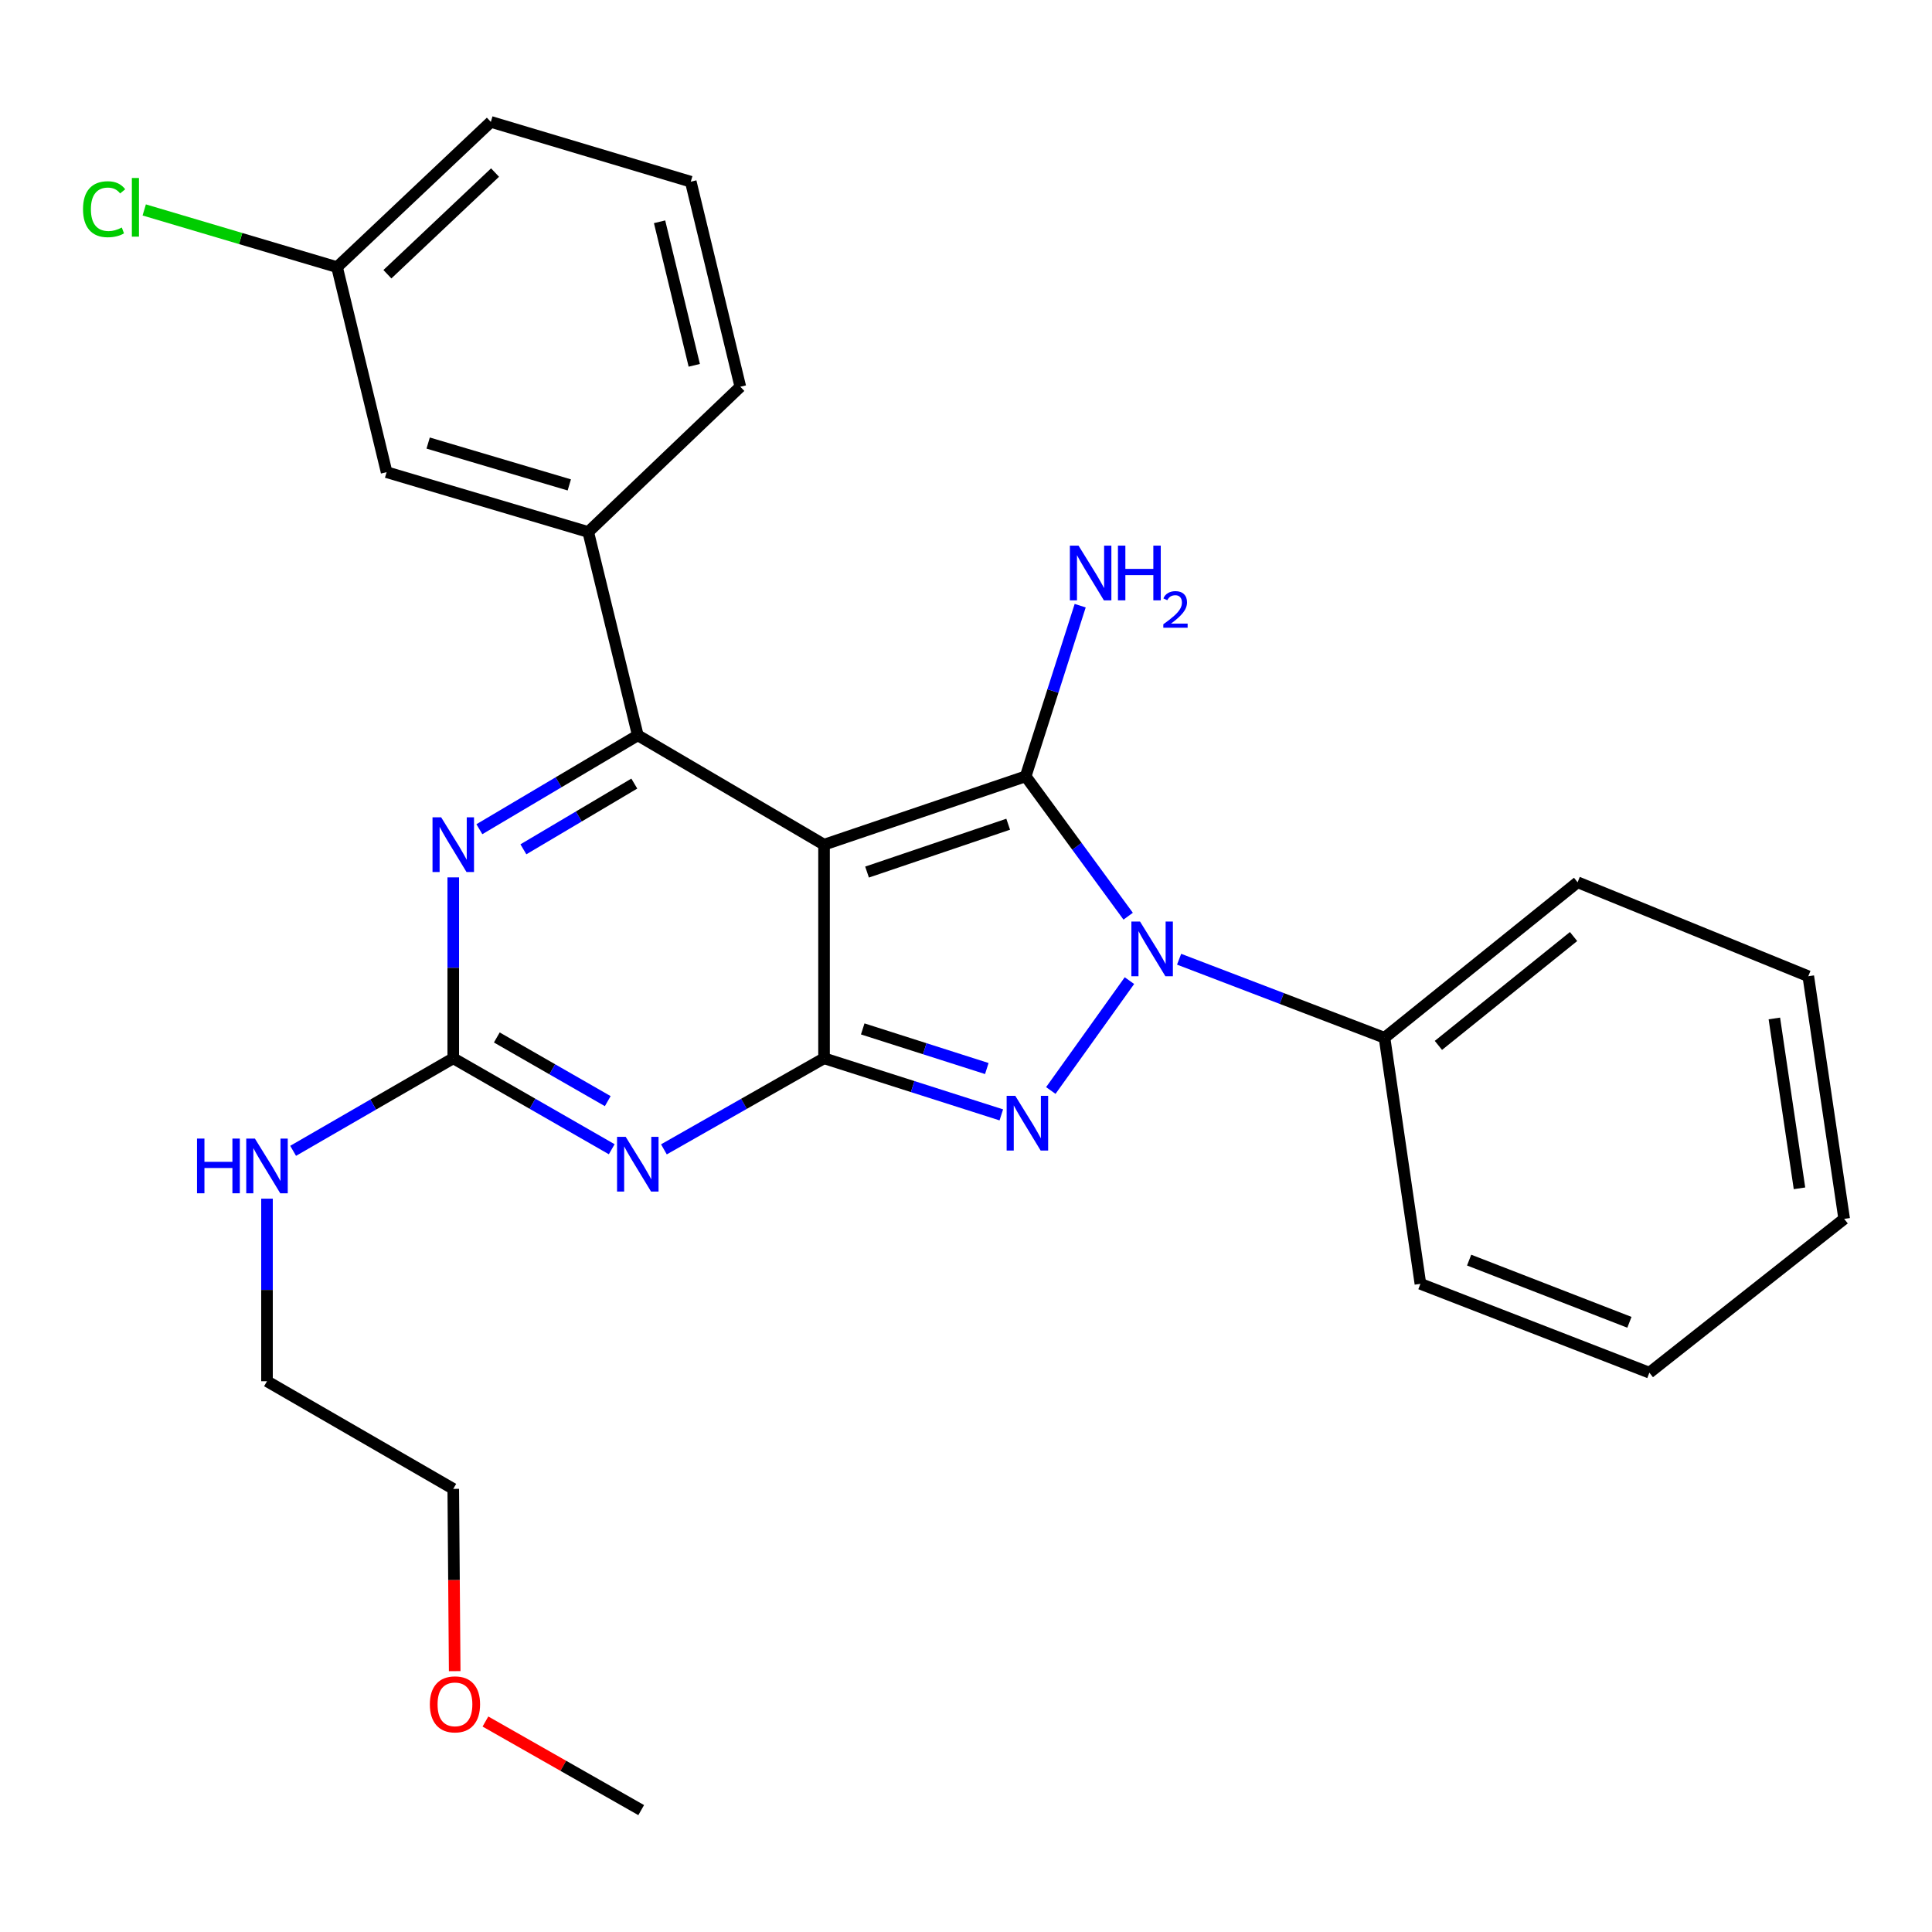 <?xml version='1.0' encoding='iso-8859-1'?>
<svg version='1.1' baseProfile='full'
              xmlns='http://www.w3.org/2000/svg'
                      xmlns:rdkit='http://www.rdkit.org/xml'
                      xmlns:xlink='http://www.w3.org/1999/xlink'
                  xml:space='preserve'
width='1000px' height='1000px' viewBox='0 0 1000 1000'>
<!-- END OF HEADER -->
<rect style='opacity:1.0;fill:#FFFFFF;stroke:none' width='1000' height='1000' x='0' y='0'> </rect>
<path class='bond-0' d='M 234.607,454.132 L 234.607,500.949' style='fill:none;fill-rule:evenodd;stroke:#0000FF;stroke-width:6px;stroke-linecap:butt;stroke-linejoin:miter;stroke-opacity:1' />
<path class='bond-0' d='M 234.607,500.949 L 234.607,547.765' style='fill:none;fill-rule:evenodd;stroke:#000000;stroke-width:6px;stroke-linecap:butt;stroke-linejoin:miter;stroke-opacity:1' />
<path class='bond-1' d='M 248.123,429.198 L 289.124,404.898' style='fill:none;fill-rule:evenodd;stroke:#0000FF;stroke-width:6px;stroke-linecap:butt;stroke-linejoin:miter;stroke-opacity:1' />
<path class='bond-1' d='M 289.124,404.898 L 330.125,380.599' style='fill:none;fill-rule:evenodd;stroke:#000000;stroke-width:6px;stroke-linecap:butt;stroke-linejoin:miter;stroke-opacity:1' />
<path class='bond-1' d='M 270.91,439.603 L 299.611,422.593' style='fill:none;fill-rule:evenodd;stroke:#0000FF;stroke-width:6px;stroke-linecap:butt;stroke-linejoin:miter;stroke-opacity:1' />
<path class='bond-1' d='M 299.611,422.593 L 328.312,405.583' style='fill:none;fill-rule:evenodd;stroke:#000000;stroke-width:6px;stroke-linecap:butt;stroke-linejoin:miter;stroke-opacity:1' />
<path class='bond-2' d='M 234.607,547.765 L 275.619,571.306' style='fill:none;fill-rule:evenodd;stroke:#000000;stroke-width:6px;stroke-linecap:butt;stroke-linejoin:miter;stroke-opacity:1' />
<path class='bond-2' d='M 275.619,571.306 L 316.632,594.847' style='fill:none;fill-rule:evenodd;stroke:#0000FF;stroke-width:6px;stroke-linecap:butt;stroke-linejoin:miter;stroke-opacity:1' />
<path class='bond-2' d='M 257.15,536.988 L 285.859,553.467' style='fill:none;fill-rule:evenodd;stroke:#000000;stroke-width:6px;stroke-linecap:butt;stroke-linejoin:miter;stroke-opacity:1' />
<path class='bond-2' d='M 285.859,553.467 L 314.568,569.946' style='fill:none;fill-rule:evenodd;stroke:#0000FF;stroke-width:6px;stroke-linecap:butt;stroke-linejoin:miter;stroke-opacity:1' />
<path class='bond-3' d='M 234.607,547.765 L 193.164,571.716' style='fill:none;fill-rule:evenodd;stroke:#000000;stroke-width:6px;stroke-linecap:butt;stroke-linejoin:miter;stroke-opacity:1' />
<path class='bond-3' d='M 193.164,571.716 L 151.721,595.668' style='fill:none;fill-rule:evenodd;stroke:#0000FF;stroke-width:6px;stroke-linecap:butt;stroke-linejoin:miter;stroke-opacity:1' />
<path class='bond-4' d='M 343.638,594.907 L 385.081,571.336' style='fill:none;fill-rule:evenodd;stroke:#0000FF;stroke-width:6px;stroke-linecap:butt;stroke-linejoin:miter;stroke-opacity:1' />
<path class='bond-4' d='M 385.081,571.336 L 426.524,547.765' style='fill:none;fill-rule:evenodd;stroke:#000000;stroke-width:6px;stroke-linecap:butt;stroke-linejoin:miter;stroke-opacity:1' />
<path class='bond-5' d='M 330.125,380.599 L 304.472,275.356' style='fill:none;fill-rule:evenodd;stroke:#000000;stroke-width:6px;stroke-linecap:butt;stroke-linejoin:miter;stroke-opacity:1' />
<path class='bond-6' d='M 330.125,380.599 L 426.524,437.208' style='fill:none;fill-rule:evenodd;stroke:#000000;stroke-width:6px;stroke-linecap:butt;stroke-linejoin:miter;stroke-opacity:1' />
<path class='bond-7' d='M 138.197,620.429 L 138.197,667.675' style='fill:none;fill-rule:evenodd;stroke:#0000FF;stroke-width:6px;stroke-linecap:butt;stroke-linejoin:miter;stroke-opacity:1' />
<path class='bond-7' d='M 138.197,667.675 L 138.197,714.92' style='fill:none;fill-rule:evenodd;stroke:#000000;stroke-width:6px;stroke-linecap:butt;stroke-linejoin:miter;stroke-opacity:1' />
<path class='bond-8' d='M 235.352,864.98 L 234.979,817.809' style='fill:none;fill-rule:evenodd;stroke:#FF0000;stroke-width:6px;stroke-linecap:butt;stroke-linejoin:miter;stroke-opacity:1' />
<path class='bond-8' d='M 234.979,817.809 L 234.607,770.638' style='fill:none;fill-rule:evenodd;stroke:#000000;stroke-width:6px;stroke-linecap:butt;stroke-linejoin:miter;stroke-opacity:1' />
<path class='bond-9' d='M 251.259,891.057 L 291.572,913.985' style='fill:none;fill-rule:evenodd;stroke:#FF0000;stroke-width:6px;stroke-linecap:butt;stroke-linejoin:miter;stroke-opacity:1' />
<path class='bond-9' d='M 291.572,913.985 L 331.885,936.913' style='fill:none;fill-rule:evenodd;stroke:#000000;stroke-width:6px;stroke-linecap:butt;stroke-linejoin:miter;stroke-opacity:1' />
<path class='bond-10' d='M 426.524,437.208 L 426.524,547.765' style='fill:none;fill-rule:evenodd;stroke:#000000;stroke-width:6px;stroke-linecap:butt;stroke-linejoin:miter;stroke-opacity:1' />
<path class='bond-11' d='M 426.524,437.208 L 530.887,401.83' style='fill:none;fill-rule:evenodd;stroke:#000000;stroke-width:6px;stroke-linecap:butt;stroke-linejoin:miter;stroke-opacity:1' />
<path class='bond-11' d='M 448.782,451.381 L 521.836,426.617' style='fill:none;fill-rule:evenodd;stroke:#000000;stroke-width:6px;stroke-linecap:butt;stroke-linejoin:miter;stroke-opacity:1' />
<path class='bond-12' d='M 426.524,547.765 L 472.4,562.413' style='fill:none;fill-rule:evenodd;stroke:#000000;stroke-width:6px;stroke-linecap:butt;stroke-linejoin:miter;stroke-opacity:1' />
<path class='bond-12' d='M 472.4,562.413 L 518.276,577.061' style='fill:none;fill-rule:evenodd;stroke:#0000FF;stroke-width:6px;stroke-linecap:butt;stroke-linejoin:miter;stroke-opacity:1' />
<path class='bond-12' d='M 446.543,532.565 L 478.657,542.819' style='fill:none;fill-rule:evenodd;stroke:#000000;stroke-width:6px;stroke-linecap:butt;stroke-linejoin:miter;stroke-opacity:1' />
<path class='bond-12' d='M 478.657,542.819 L 510.77,553.072' style='fill:none;fill-rule:evenodd;stroke:#0000FF;stroke-width:6px;stroke-linecap:butt;stroke-linejoin:miter;stroke-opacity:1' />
<path class='bond-13' d='M 543.897,564.439 L 584.596,507.568' style='fill:none;fill-rule:evenodd;stroke:#0000FF;stroke-width:6px;stroke-linecap:butt;stroke-linejoin:miter;stroke-opacity:1' />
<path class='bond-14' d='M 583.937,474.227 L 557.412,438.029' style='fill:none;fill-rule:evenodd;stroke:#0000FF;stroke-width:6px;stroke-linecap:butt;stroke-linejoin:miter;stroke-opacity:1' />
<path class='bond-14' d='M 557.412,438.029 L 530.887,401.83' style='fill:none;fill-rule:evenodd;stroke:#000000;stroke-width:6px;stroke-linecap:butt;stroke-linejoin:miter;stroke-opacity:1' />
<path class='bond-15' d='M 610.301,496.493 L 663.462,516.821' style='fill:none;fill-rule:evenodd;stroke:#0000FF;stroke-width:6px;stroke-linecap:butt;stroke-linejoin:miter;stroke-opacity:1' />
<path class='bond-15' d='M 663.462,516.821 L 716.623,537.149' style='fill:none;fill-rule:evenodd;stroke:#000000;stroke-width:6px;stroke-linecap:butt;stroke-linejoin:miter;stroke-opacity:1' />
<path class='bond-16' d='M 530.887,401.83 L 544.994,357.664' style='fill:none;fill-rule:evenodd;stroke:#000000;stroke-width:6px;stroke-linecap:butt;stroke-linejoin:miter;stroke-opacity:1' />
<path class='bond-16' d='M 544.994,357.664 L 559.101,313.498' style='fill:none;fill-rule:evenodd;stroke:#0000FF;stroke-width:6px;stroke-linecap:butt;stroke-linejoin:miter;stroke-opacity:1' />
<path class='bond-17' d='M 138.197,714.92 L 234.607,770.638' style='fill:none;fill-rule:evenodd;stroke:#000000;stroke-width:6px;stroke-linecap:butt;stroke-linejoin:miter;stroke-opacity:1' />
<path class='bond-18' d='M 716.623,537.149 L 816.564,456.657' style='fill:none;fill-rule:evenodd;stroke:#000000;stroke-width:6px;stroke-linecap:butt;stroke-linejoin:miter;stroke-opacity:1' />
<path class='bond-18' d='M 744.516,541.095 L 814.474,484.75' style='fill:none;fill-rule:evenodd;stroke:#000000;stroke-width:6px;stroke-linecap:butt;stroke-linejoin:miter;stroke-opacity:1' />
<path class='bond-19' d='M 716.623,537.149 L 735.203,664.504' style='fill:none;fill-rule:evenodd;stroke:#000000;stroke-width:6px;stroke-linecap:butt;stroke-linejoin:miter;stroke-opacity:1' />
<path class='bond-20' d='M 816.564,456.657 L 935.965,505.302' style='fill:none;fill-rule:evenodd;stroke:#000000;stroke-width:6px;stroke-linecap:butt;stroke-linejoin:miter;stroke-opacity:1' />
<path class='bond-21' d='M 200.108,244.4 L 304.472,275.356' style='fill:none;fill-rule:evenodd;stroke:#000000;stroke-width:6px;stroke-linecap:butt;stroke-linejoin:miter;stroke-opacity:1' />
<path class='bond-21' d='M 221.612,229.324 L 294.666,250.993' style='fill:none;fill-rule:evenodd;stroke:#000000;stroke-width:6px;stroke-linecap:butt;stroke-linejoin:miter;stroke-opacity:1' />
<path class='bond-22' d='M 200.108,244.4 L 174.455,138.265' style='fill:none;fill-rule:evenodd;stroke:#000000;stroke-width:6px;stroke-linecap:butt;stroke-linejoin:miter;stroke-opacity:1' />
<path class='bond-23' d='M 174.455,138.265 L 124.554,123.464' style='fill:none;fill-rule:evenodd;stroke:#000000;stroke-width:6px;stroke-linecap:butt;stroke-linejoin:miter;stroke-opacity:1' />
<path class='bond-23' d='M 124.554,123.464 L 74.653,108.662' style='fill:none;fill-rule:evenodd;stroke:#00CC00;stroke-width:6px;stroke-linecap:butt;stroke-linejoin:miter;stroke-opacity:1' />
<path class='bond-24' d='M 174.455,138.265 L 254.056,63.087' style='fill:none;fill-rule:evenodd;stroke:#000000;stroke-width:6px;stroke-linecap:butt;stroke-linejoin:miter;stroke-opacity:1' />
<path class='bond-24' d='M 200.518,141.942 L 256.238,89.317' style='fill:none;fill-rule:evenodd;stroke:#000000;stroke-width:6px;stroke-linecap:butt;stroke-linejoin:miter;stroke-opacity:1' />
<path class='bond-25' d='M 304.472,275.356 L 383.193,200.177' style='fill:none;fill-rule:evenodd;stroke:#000000;stroke-width:6px;stroke-linecap:butt;stroke-linejoin:miter;stroke-opacity:1' />
<path class='bond-26' d='M 357.539,94.043 L 383.193,200.177' style='fill:none;fill-rule:evenodd;stroke:#000000;stroke-width:6px;stroke-linecap:butt;stroke-linejoin:miter;stroke-opacity:1' />
<path class='bond-26' d='M 341.394,114.795 L 359.352,189.089' style='fill:none;fill-rule:evenodd;stroke:#000000;stroke-width:6px;stroke-linecap:butt;stroke-linejoin:miter;stroke-opacity:1' />
<path class='bond-27' d='M 357.539,94.043 L 254.056,63.087' style='fill:none;fill-rule:evenodd;stroke:#000000;stroke-width:6px;stroke-linecap:butt;stroke-linejoin:miter;stroke-opacity:1' />
<path class='bond-28' d='M 735.203,664.504 L 853.713,710.498' style='fill:none;fill-rule:evenodd;stroke:#000000;stroke-width:6px;stroke-linecap:butt;stroke-linejoin:miter;stroke-opacity:1' />
<path class='bond-28' d='M 760.422,652.228 L 843.379,684.423' style='fill:none;fill-rule:evenodd;stroke:#000000;stroke-width:6px;stroke-linecap:butt;stroke-linejoin:miter;stroke-opacity:1' />
<path class='bond-29' d='M 935.965,505.302 L 954.545,630.897' style='fill:none;fill-rule:evenodd;stroke:#000000;stroke-width:6px;stroke-linecap:butt;stroke-linejoin:miter;stroke-opacity:1' />
<path class='bond-29' d='M 918.405,527.152 L 931.411,615.068' style='fill:none;fill-rule:evenodd;stroke:#000000;stroke-width:6px;stroke-linecap:butt;stroke-linejoin:miter;stroke-opacity:1' />
<path class='bond-30' d='M 853.713,710.498 L 954.545,630.897' style='fill:none;fill-rule:evenodd;stroke:#000000;stroke-width:6px;stroke-linecap:butt;stroke-linejoin:miter;stroke-opacity:1' />
<path  class='atom-0' d='M 228.347 423.048
L 237.627 438.048
Q 238.547 439.528, 240.027 442.208
Q 241.507 444.888, 241.587 445.048
L 241.587 423.048
L 245.347 423.048
L 245.347 451.368
L 241.467 451.368
L 231.507 434.968
Q 230.347 433.048, 229.107 430.848
Q 227.907 428.648, 227.547 427.968
L 227.547 451.368
L 223.867 451.368
L 223.867 423.048
L 228.347 423.048
' fill='#0000FF'/>
<path  class='atom-2' d='M 323.865 588.432
L 333.145 603.432
Q 334.065 604.912, 335.545 607.592
Q 337.025 610.272, 337.105 610.432
L 337.105 588.432
L 340.865 588.432
L 340.865 616.752
L 336.985 616.752
L 327.025 600.352
Q 325.865 598.432, 324.625 596.232
Q 323.425 594.032, 323.065 593.352
L 323.065 616.752
L 319.385 616.752
L 319.385 588.432
L 323.865 588.432
' fill='#0000FF'/>
<path  class='atom-4' d='M 101.977 589.323
L 105.817 589.323
L 105.817 601.363
L 120.297 601.363
L 120.297 589.323
L 124.137 589.323
L 124.137 617.643
L 120.297 617.643
L 120.297 604.563
L 105.817 604.563
L 105.817 617.643
L 101.977 617.643
L 101.977 589.323
' fill='#0000FF'/>
<path  class='atom-4' d='M 131.937 589.323
L 141.217 604.323
Q 142.137 605.803, 143.617 608.483
Q 145.097 611.163, 145.177 611.323
L 145.177 589.323
L 148.937 589.323
L 148.937 617.643
L 145.057 617.643
L 135.097 601.243
Q 133.937 599.323, 132.697 597.123
Q 131.497 594.923, 131.137 594.243
L 131.137 617.643
L 127.457 617.643
L 127.457 589.323
L 131.937 589.323
' fill='#0000FF'/>
<path  class='atom-5' d='M 222.487 882.166
Q 222.487 875.366, 225.847 871.566
Q 229.207 867.766, 235.487 867.766
Q 241.767 867.766, 245.127 871.566
Q 248.487 875.366, 248.487 882.166
Q 248.487 889.046, 245.087 892.966
Q 241.687 896.846, 235.487 896.846
Q 229.247 896.846, 225.847 892.966
Q 222.487 889.086, 222.487 882.166
M 235.487 893.646
Q 239.807 893.646, 242.127 890.766
Q 244.487 887.846, 244.487 882.166
Q 244.487 876.606, 242.127 873.806
Q 239.807 870.966, 235.487 870.966
Q 231.167 870.966, 228.807 873.766
Q 226.487 876.566, 226.487 882.166
Q 226.487 887.886, 228.807 890.766
Q 231.167 893.646, 235.487 893.646
' fill='#FF0000'/>
<path  class='atom-8' d='M 525.519 567.212
L 534.799 582.212
Q 535.719 583.692, 537.199 586.372
Q 538.679 589.052, 538.759 589.212
L 538.759 567.212
L 542.519 567.212
L 542.519 595.532
L 538.639 595.532
L 528.679 579.132
Q 527.519 577.212, 526.279 575.012
Q 525.079 572.812, 524.719 572.132
L 524.719 595.532
L 521.039 595.532
L 521.039 567.212
L 525.519 567.212
' fill='#0000FF'/>
<path  class='atom-9' d='M 590.082 476.995
L 599.362 491.995
Q 600.282 493.475, 601.762 496.155
Q 603.242 498.835, 603.322 498.995
L 603.322 476.995
L 607.082 476.995
L 607.082 505.315
L 603.202 505.315
L 593.242 488.915
Q 592.082 486.995, 590.842 484.795
Q 589.642 482.595, 589.282 481.915
L 589.282 505.315
L 585.602 505.315
L 585.602 476.995
L 590.082 476.995
' fill='#0000FF'/>
<path  class='atom-11' d='M 558.246 282.416
L 567.526 297.416
Q 568.446 298.896, 569.926 301.576
Q 571.406 304.256, 571.486 304.416
L 571.486 282.416
L 575.246 282.416
L 575.246 310.736
L 571.366 310.736
L 561.406 294.336
Q 560.246 292.416, 559.006 290.216
Q 557.806 288.016, 557.446 287.336
L 557.446 310.736
L 553.766 310.736
L 553.766 282.416
L 558.246 282.416
' fill='#0000FF'/>
<path  class='atom-11' d='M 578.646 282.416
L 582.486 282.416
L 582.486 294.456
L 596.966 294.456
L 596.966 282.416
L 600.806 282.416
L 600.806 310.736
L 596.966 310.736
L 596.966 297.656
L 582.486 297.656
L 582.486 310.736
L 578.646 310.736
L 578.646 282.416
' fill='#0000FF'/>
<path  class='atom-11' d='M 602.179 309.742
Q 602.865 307.973, 604.502 306.996
Q 606.139 305.993, 608.409 305.993
Q 611.234 305.993, 612.818 307.524
Q 614.402 309.056, 614.402 311.775
Q 614.402 314.547, 612.343 317.134
Q 610.31 319.721, 606.086 322.784
L 614.719 322.784
L 614.719 324.896
L 602.126 324.896
L 602.126 323.127
Q 605.611 320.645, 607.67 318.797
Q 609.755 316.949, 610.759 315.286
Q 611.762 313.623, 611.762 311.907
Q 611.762 310.112, 610.864 309.108
Q 609.967 308.105, 608.409 308.105
Q 606.904 308.105, 605.901 308.712
Q 604.898 309.32, 604.185 310.666
L 602.179 309.742
' fill='#0000FF'/>
<path  class='atom-19' d='M 42.971 108.289
Q 42.971 101.249, 46.251 97.569
Q 49.571 93.849, 55.851 93.849
Q 61.691 93.849, 64.811 97.969
L 62.171 100.129
Q 59.891 97.129, 55.851 97.129
Q 51.571 97.129, 49.291 100.009
Q 47.051 102.849, 47.051 108.289
Q 47.051 113.889, 49.371 116.769
Q 51.731 119.649, 56.291 119.649
Q 59.411 119.649, 63.051 117.769
L 64.171 120.769
Q 62.691 121.729, 60.451 122.289
Q 58.211 122.849, 55.731 122.849
Q 49.571 122.849, 46.251 119.089
Q 42.971 115.329, 42.971 108.289
' fill='#00CC00'/>
<path  class='atom-19' d='M 68.251 92.129
L 71.931 92.129
L 71.931 122.489
L 68.251 122.489
L 68.251 92.129
' fill='#00CC00'/>
</svg>
